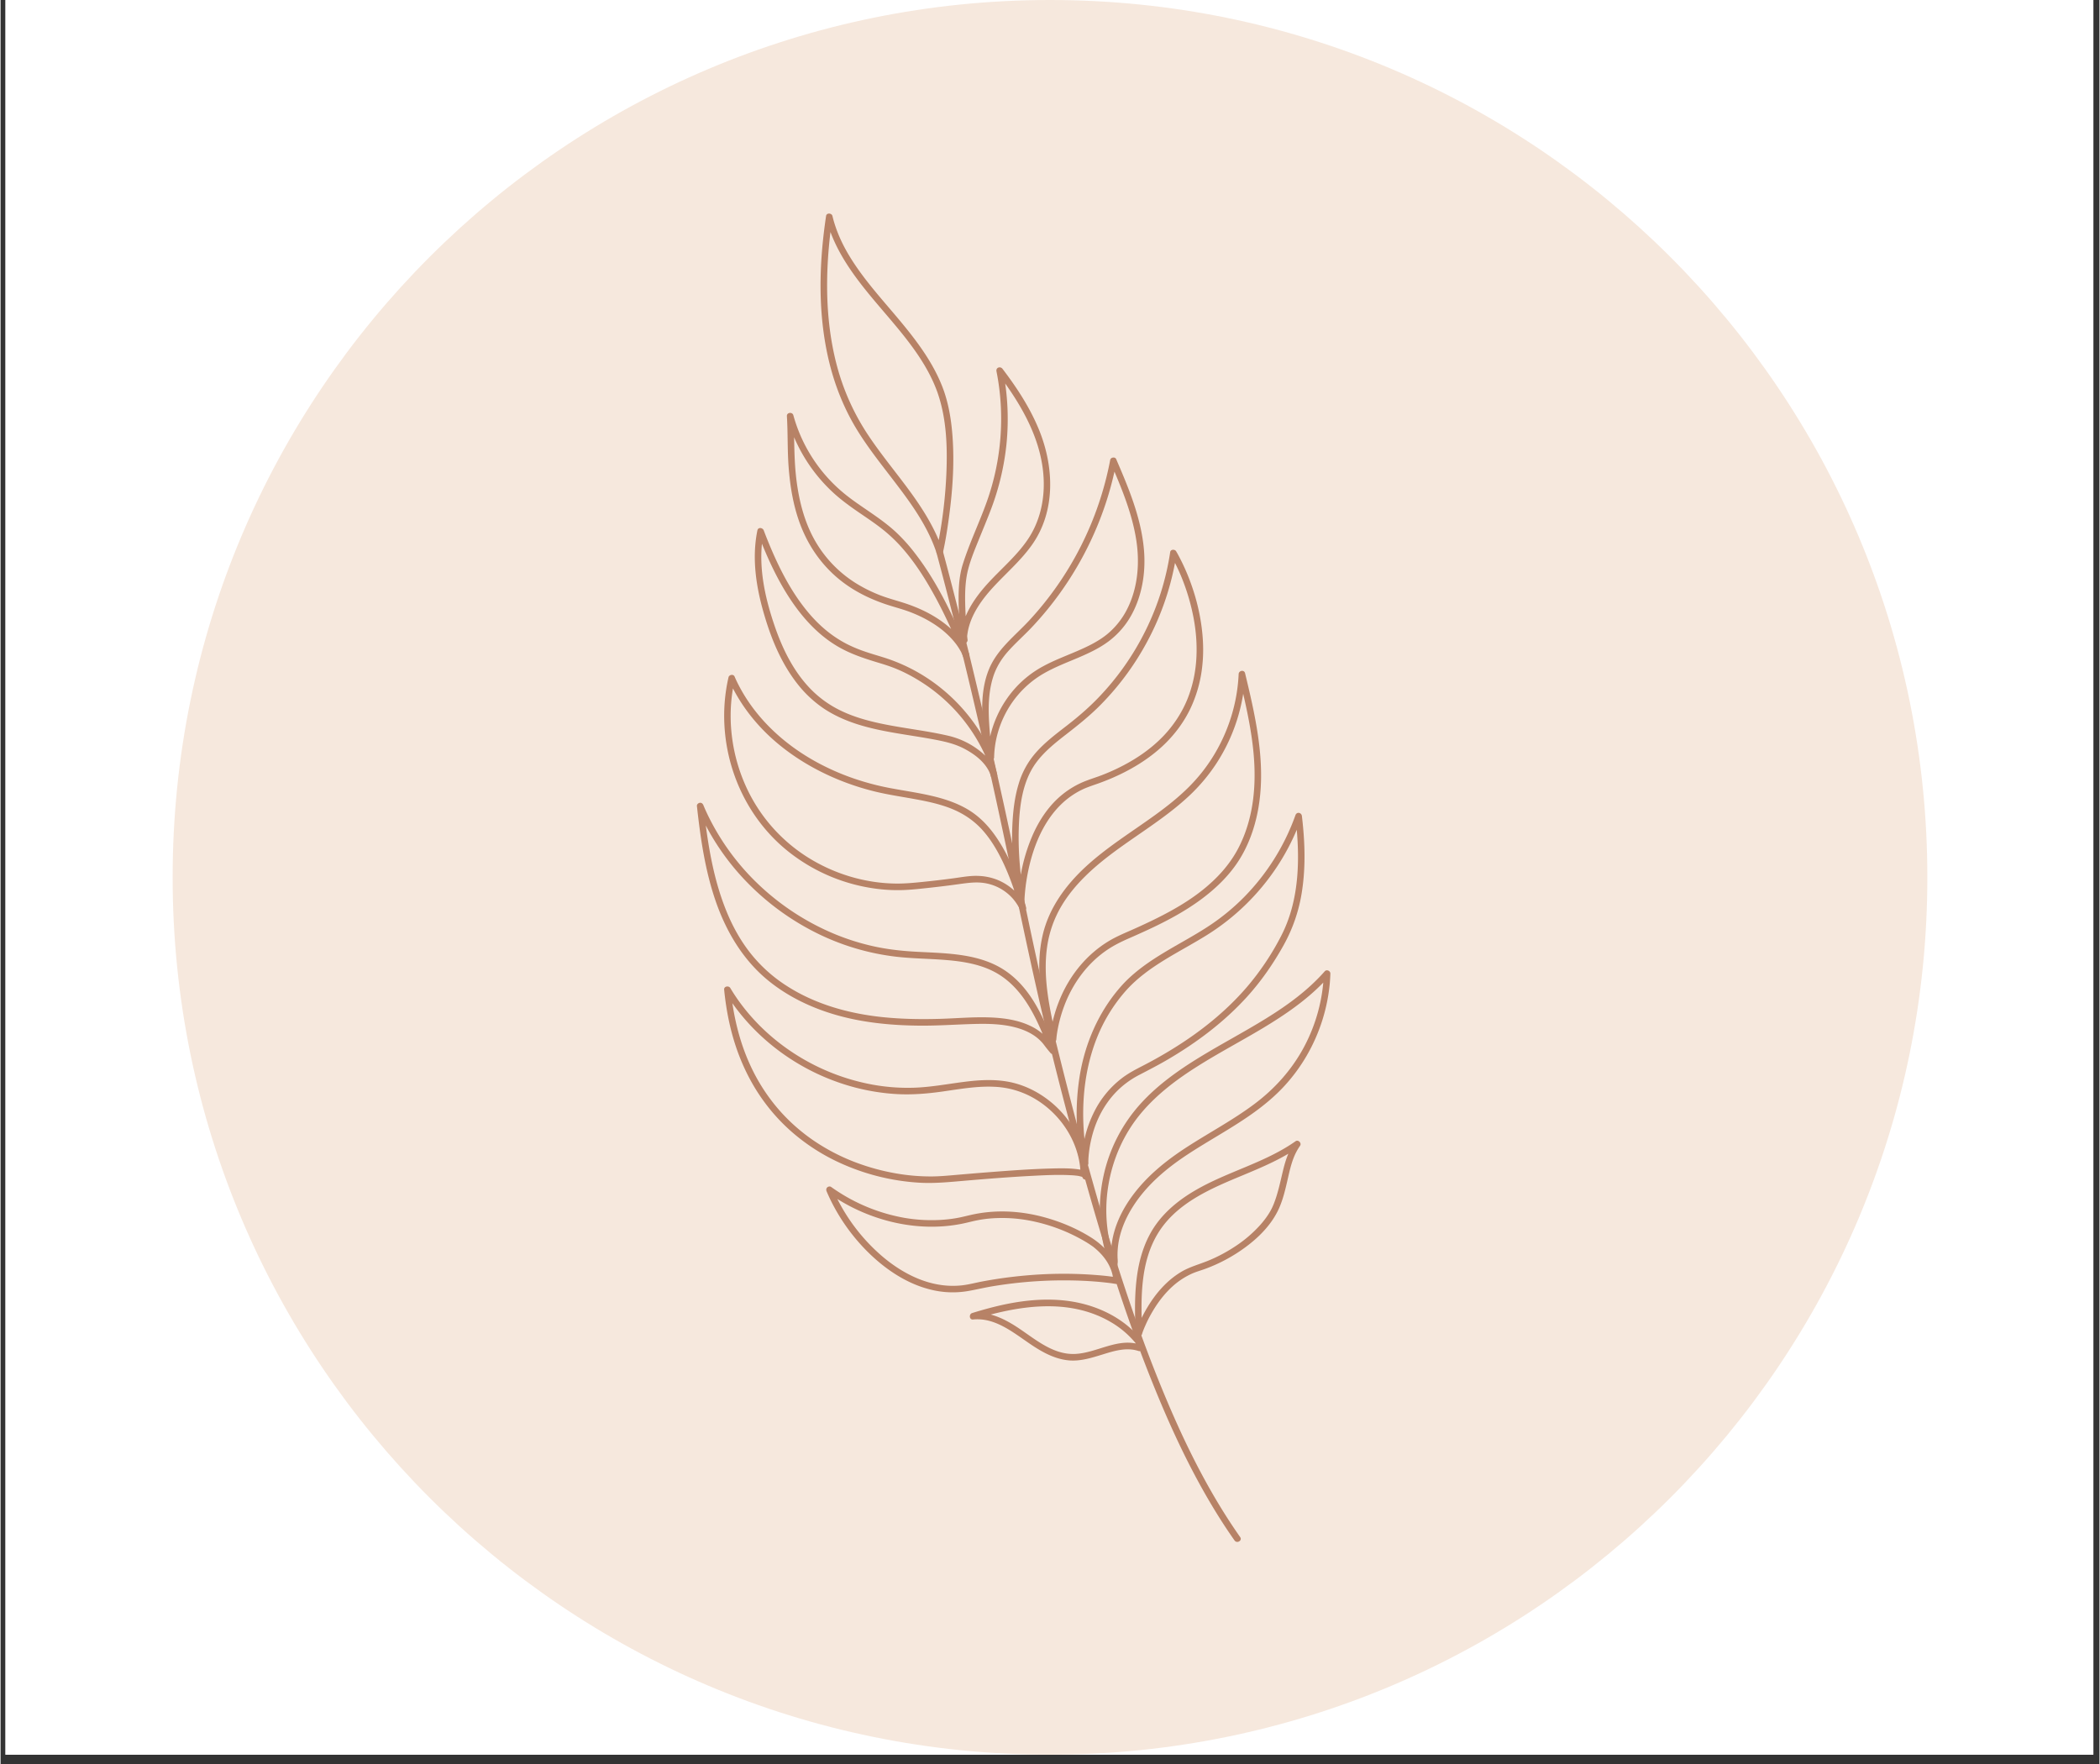 <svg xmlns="http://www.w3.org/2000/svg" width="300" height="252" preserveAspectRatio="xMidYMid meet" version="1.0" viewBox="0 0 224.88 189" zoomAndPan="magnify"><rect x="0" y="0" width="224.88" height="189" fill="#333333" stroke="none"/><defs><clipPath id="de5be4c152"><path d="M.531 0h223.696v188.004H.53Zm0 0" clip-rule="nonzero"/></clipPath><clipPath id="fc909e67d3"><path d="M18.438 0H206.44v188.004H18.437Zm0 0" clip-rule="nonzero"/></clipPath><clipPath id="771e09f9bc"><path d="M112.441 0C60.523 0 18.437 42.086 18.437 94.004c0 51.914 42.086 94 94.004 94 51.914 0 94-42.086 94-94 0-51.918-42.086-94.004-94-94.004Zm0 0" clip-rule="nonzero"/></clipPath><clipPath id="98bbf9e23d"><path d="M87 22.742h16V60H87Zm0 0" clip-rule="nonzero"/></clipPath><clipPath id="1c2db659e9"><path d="M74.59 86H114v27H74.59Zm0 0" clip-rule="nonzero"/></clipPath><clipPath id="14e377363e"><path d="M117.742 103.879h24.738v32.297h-24.738Zm0 0" clip-rule="nonzero"/></clipPath><clipPath id="99a2045183"><path d="M100.27 58.766h32.648v106.437H100.27Zm0 0" clip-rule="nonzero"/></clipPath></defs><g fill="#fff" fill-opacity="1" fill-rule="nonzero" clip-path="url(#de5be4c152)"><path d="M.531 0h223.817v188.004H.53Zm0 0"/><path d="M.531 0h223.817v188.004H.53Zm0 0"/></g><g clip-path="url(#fc909e67d3)"><g clip-path="url(#771e09f9bc)"><path fill="#f6e8dd" fill-opacity="1" fill-rule="nonzero" d="M18.438 0H206.44v188.004H18.437Zm0 0"/></g></g><path fill="#b78266" fill-opacity="1" fill-rule="nonzero" d="M103.61 68.57a36.392 36.392 0 0 1-.215-2.77c-.07-1.554-.122-3.195.253-4.714.27-1.09.711-2.148 1.13-3.184.449-1.113.917-2.218 1.343-3.343a27.687 27.687 0 0 0 1.652-6.938 27.088 27.088 0 0 0-.386-8.02l-.645.27c2.633 3.45 4.988 7.43 5.031 11.899.02 2.113-.5 4.207-1.675 5.972-1.184 1.778-2.848 3.156-4.278 4.719-1.566 1.707-2.965 3.805-2.984 6.207 0 .371.465.45.656.176.024-.031.047-.063.07-.098.11-.156.028-.39-.124-.48-.176-.106-.372-.032-.481.125-.023.035-.047.066-.07.097l.652.18c.016-2.11 1.227-3.973 2.582-5.496 1.438-1.613 3.113-3 4.371-4.77 2.594-3.64 2.39-8.441.742-12.425-.964-2.336-2.355-4.457-3.882-6.461-.239-.309-.727-.141-.645.273.93 4.66.55 9.527-1.05 14-.81 2.262-1.864 4.43-2.579 6.727-.465 1.511-.453 3.18-.41 4.746.035 1.101.105 2.21.238 3.308.024.188.145.352.352.352.172 0 .375-.164.351-.352"/><g clip-path="url(#98bbf9e23d)"><path fill="#b78266" fill-opacity="1" fill-rule="nonzero" d="M101.11 41.992c-.973-2.816-2.755-5.226-4.637-7.496-1.875-2.262-3.903-4.426-5.446-6.937-.847-1.375-1.52-2.848-1.898-4.422-.078-.32-.625-.356-.68 0-.39 2.62-.62 5.273-.59 7.93.032 2.644.317 5.296.957 7.863.625 2.52 1.61 4.949 2.97 7.16 1.3 2.113 2.878 4.035 4.37 6.012 1.477 1.949 2.906 3.988 3.813 6.273.113.285.219.57.312.86.106.308.598.355.68 0 .3-1.329.504-2.684.684-4.032.37-2.789.558-5.625.351-8.437-.117-1.614-.367-3.235-.887-4.774-.144-.426-.824-.242-.68.188.926 2.722 1.028 5.691.91 8.543a50.28 50.28 0 0 1-.788 6.965c-.082.453-.168.91-.27 1.359h.68c-.777-2.332-2.082-4.422-3.523-6.395-1.454-1.992-3.043-3.886-4.418-5.941a24.97 24.97 0 0 1-3.223-6.856c-.734-2.5-1.102-5.093-1.207-7.695-.102-2.633.058-5.273.402-7.887.043-.32.09-.636.137-.949h-.68c.696 2.871 2.332 5.356 4.149 7.637 1.843 2.312 3.902 4.457 5.578 6.898.922 1.344 1.722 2.778 2.254 4.32.148.426.828.247.68-.187"/></g><path fill="#b78266" fill-opacity="1" fill-rule="nonzero" d="M103.785 70.105c-1.578-3.785-3.305-7.593-5.828-10.847a18.453 18.453 0 0 0-1.992-2.215c-.813-.762-1.719-1.418-2.633-2.05-.965-.669-1.953-1.313-2.863-2.052a16.523 16.523 0 0 1-5.528-8.453c-.101-.375-.714-.312-.691.094.11 1.773.05 3.555.176 5.332.164 2.262.543 4.54 1.402 6.648.988 2.422 2.578 4.508 4.711 6.032 1.27.91 2.695 1.593 4.168 2.101.902.313 1.832.535 2.723.871.789.301 1.55.66 2.27 1.098.995.602 1.91 1.352 2.624 2.277-.039-.054.047.059.059.075.031.039.058.082.086.12.054.075.105.153.156.227.086.137.172.278.25.418.055.102.105.203.152.309l.028.062c.035.07-.032-.086-.008-.02l.035.09.023.071c.133.43.813.246.68-.188-.113-.37-.32-.73-.527-1.054-.555-.871-1.29-1.614-2.106-2.242-1.316-1.016-2.843-1.727-4.422-2.23-.867-.274-1.742-.505-2.59-.84a15.576 15.576 0 0 1-2.09-1.009 12.914 12.914 0 0 1-5.19-5.562c-.981-2.02-1.458-4.3-1.669-6.5-.175-1.855-.144-3.715-.214-5.574-.004-.172-.012-.34-.024-.512l-.691.094a17.305 17.305 0 0 0 4.914 8.074c.836.773 1.754 1.441 2.687 2.086.977.672 1.973 1.324 2.887 2.078a16.36 16.36 0 0 1 2.074 2.055c1.336 1.566 2.426 3.332 3.403 5.14 1.078 2.004 2.003 4.082 2.878 6.184.075.172.235.297.434.246.164-.047.316-.258.246-.434M106.21 80.832c-1.226-2.828-3.187-5.328-5.605-7.23a18.681 18.681 0 0 0-6.035-3.176c-.625-.196-1.254-.375-1.87-.586a14.976 14.976 0 0 1-1.942-.797c-1.64-.828-3.004-1.98-4.188-3.387-1.86-2.203-3.187-4.847-4.277-7.5-.18-.441-.356-.883-.523-1.328-.114-.297-.602-.375-.68 0-.633 3.082-.106 6.254.789 9.23.758 2.544 1.812 5.04 3.45 7.149a12.443 12.443 0 0 0 2.85 2.691c1.114.747 2.352 1.293 3.622 1.7 2.601.828 5.332 1.101 8.004 1.593 1.203.223 2.379.461 3.465 1.036.996.527 1.988 1.253 2.55 2.253.125.215.215.438.282.68.12.438.793.254.675-.187l-.53-2.059c-.114-.437-.79-.25-.677.188l.532 2.058.675-.187c-.3-1.114-1.136-1.985-2.039-2.657a8.619 8.619 0 0 0-3.12-1.468c-2.645-.621-5.368-.856-8.016-1.485-1.278-.304-2.543-.703-3.72-1.293a11.384 11.384 0 0 1-3.132-2.293c-1.816-1.882-2.992-4.3-3.828-6.757-.965-2.832-1.656-5.872-1.332-8.88.039-.378.101-.753.18-1.124h-.68c1.11 2.91 2.43 5.804 4.312 8.297 1.196 1.578 2.621 2.98 4.34 3.976 1.254.73 2.621 1.2 4 1.621.598.18 1.2.36 1.785.578 1.246.465 2.434 1.114 3.54 1.856a18.33 18.33 0 0 1 6.05 6.808c.172.34.336.684.488 1.035.075.172.332.215.48.126.18-.106.204-.305.126-.481"/><path fill="#b78266" fill-opacity="1" fill-rule="nonzero" d="M106.05 79.156c-.187-2.18-.374-4.465.286-6.586.332-1.07.914-2.007 1.66-2.836.758-.843 1.606-1.597 2.39-2.414a35.746 35.746 0 0 0 7.083-10.87 34.908 34.908 0 0 0 2.097-6.985l-.64.082c1.164 2.71 2.328 5.469 2.77 8.406.363 2.414.148 5-.942 7.211a8.363 8.363 0 0 1-2.211 2.805c-.977.789-2.133 1.332-3.277 1.824-1.196.512-2.414.969-3.555 1.59a11.11 11.11 0 0 0-2.918 2.262 11.64 11.64 0 0 0-2.988 6.601c-.032.3-.047.602-.055.902l.691-.093-.406-1.993c-.09-.44-.765-.253-.676.188l.407 1.992c.078.399.68.297.687-.094.047-2.43.977-4.828 2.547-6.68.8-.94 1.746-1.73 2.82-2.34 1.13-.644 2.344-1.112 3.54-1.616 1.167-.496 2.34-1.032 3.359-1.797a8.851 8.851 0 0 0 2.414-2.762c1.203-2.152 1.594-4.726 1.363-7.164-.281-3-1.363-5.832-2.531-8.582-.145-.34-.29-.676-.434-1.016-.117-.273-.59-.199-.64.086a34.9 34.9 0 0 1-8.703 17.23c-1.536 1.65-3.403 3.055-4.286 5.196-.965 2.348-.765 4.984-.554 7.453.039.45.742.453.703 0M109.871 97.2c-.687-2.63-1.664-5.29-3.215-7.54-.777-1.129-1.71-2.117-2.875-2.844-1.23-.761-2.625-1.222-4.023-1.546-1.457-.34-2.942-.547-4.41-.825a28.075 28.075 0 0 1-3.993-1.058c-2.562-.89-5.02-2.176-7.148-3.864-2.105-1.668-3.902-3.73-5.133-6.128-.156-.301-.3-.606-.433-.915-.125-.277-.579-.195-.645.086-.789 3.414-.562 7.04.582 10.348 1.14 3.3 3.184 6.254 5.938 8.41a19.086 19.086 0 0 0 9.5 3.922c.851.102 1.71.145 2.57.121.984-.027 1.973-.144 2.953-.25 1.078-.117 2.156-.25 3.234-.402.829-.113 1.645-.227 2.48-.125a5.107 5.107 0 0 1 3.302 1.805c.03.043.062.082.093.12 0 0 .043.055 0 0l.036.047c.054.07.105.145.156.22.129.19.254.394.351.6.024.052.059.153 0 0 .07.177.235.305.434.25.168-.046.316-.253.246-.433-.555-1.355-1.797-2.433-3.137-2.957a6.047 6.047 0 0 0-1.964-.394c-.907-.04-1.797.14-2.692.257-1.074.145-2.152.27-3.23.38-.938.097-1.871.187-2.813.183-3.398-.016-6.77-1.043-9.637-2.867a17.507 17.507 0 0 1-6.593-7.672c-1.395-3.137-1.907-6.711-1.375-10.11.066-.425.148-.847.246-1.265l-.645.082c1.098 2.48 2.778 4.668 4.805 6.457 2.059 1.812 4.441 3.223 6.973 4.258 1.273.52 2.582.941 3.914 1.265 1.402.34 2.828.543 4.246.805 1.426.258 2.87.567 4.207 1.149 1.261.554 2.351 1.347 3.234 2.402.871 1.035 1.543 2.238 2.11 3.46a27.593 27.593 0 0 1 1.421 3.852c.09.301.168.598.25.899.114.441.793.258.68-.184"/><path fill="#b78266" fill-opacity="1" fill-rule="nonzero" d="M109.695 96.379c-.437-2.496-.675-5.043-.601-7.574.07-2.399.379-5.043 1.824-7.04.89-1.23 2.102-2.187 3.289-3.109 1.18-.918 2.344-1.844 3.41-2.894a29.356 29.356 0 0 0 5.266-7.07 29.042 29.042 0 0 0 2.93-8.282c.07-.355.128-.71.18-1.07l-.641.086c.25.43.476.867.691 1.316.117.246.234.5.34.75.015.035.031.067.043.098.035.078-.004-.012.02.047a22.766 22.766 0 0 1 1.355 4.457c.27 1.394.398 2.824.328 4.285-.07 1.5-.36 2.98-.918 4.406-.586 1.5-1.512 2.918-2.645 4.098-1.402 1.457-3.109 2.582-4.925 3.457-.536.258-1.079.492-1.633.707-.567.219-1.145.394-1.707.613a9.335 9.335 0 0 0-2.516 1.45c-1.375 1.105-2.406 2.605-3.133 4.206a18.57 18.57 0 0 0-1.343 4.418c-.153.86-.266 1.735-.301 2.61 0 .043-.004.086-.004.129-.008.453.695.453.703 0 .004-.168.012-.336.023-.5.016-.196.032-.387.051-.578.012-.122.07-.606.074-.641-.011.078.004-.02.008-.05.2-1.411.528-2.81 1.028-4.145.593-1.579 1.457-3.102 2.664-4.301a8.656 8.656 0 0 1 2.21-1.598c.446-.226.91-.39 1.383-.555.602-.203 1.196-.43 1.782-.675 1.972-.836 3.847-1.93 5.441-3.375 1.281-1.164 2.36-2.567 3.11-4.133a14.045 14.045 0 0 0 1.273-4.559c.168-1.488.105-2.996-.11-4.476a22.081 22.081 0 0 0-.968-3.98 22.404 22.404 0 0 0-1.383-3.227c-.106-.207-.219-.41-.336-.61-.137-.238-.594-.23-.64.086a28.402 28.402 0 0 1-2.641 8.407 28.705 28.705 0 0 1-5.067 7.203c-1.03 1.07-2.152 2.035-3.324 2.945-1.207.937-2.45 1.863-3.45 3.035a8.867 8.867 0 0 0-1.765 3.281c-.375 1.246-.55 2.551-.632 3.848-.172 2.621.039 5.27.44 7.86.044.277.09.554.138.831.035.188.261.29.433.243.2-.051.278-.243.246-.43"/><g clip-path="url(#1c2db659e9)"><path fill="#b78266" fill-opacity="1" fill-rule="nonzero" d="M113.07 112.469c-1.148-3.016-2.422-6.235-5.09-8.23-2.84-2.126-6.562-2.083-9.94-2.27-1.606-.09-3.188-.27-4.755-.637a25.027 25.027 0 0 1-4.379-1.453 26.77 26.77 0 0 1-7.695-5.117 25.629 25.629 0 0 1-5.445-7.457c-.164-.34-.32-.688-.465-1.04-.067-.16-.2-.277-.387-.25-.156.024-.324.169-.305.344.383 3.473.887 6.97 2.04 10.274 1.144 3.277 2.968 6.312 5.695 8.5 2.851 2.289 6.351 3.62 9.93 4.242 2.058.36 4.152.5 6.242.516 1.953.015 3.894-.13 5.843-.18 1.504-.04 3.043-.004 4.5.402.684.192 1.34.469 1.926.871.281.196.535.418.766.668.207.223.37.473.562.707.121.153.246.301.371.45.286.351.782-.149.496-.496-.347-.422-.554-.754-.93-1.157a5.579 5.579 0 0 0-1.722-1.242c-1.367-.652-2.902-.855-4.402-.906-1.739-.059-3.469.101-5.203.152-2.09.063-4.184.031-6.266-.187-3.64-.383-7.27-1.403-10.355-3.426a15.787 15.787 0 0 1-3.832-3.516c-1.028-1.32-1.844-2.808-2.477-4.355-1.313-3.2-1.922-6.645-2.336-10.063-.05-.418-.098-.836-.144-1.254l-.692.094a26.033 26.033 0 0 0 5.09 7.797 27.42 27.42 0 0 0 7.437 5.574 25.931 25.931 0 0 0 8.903 2.692c1.73.191 3.472.199 5.207.34 1.68.136 3.398.394 4.93 1.124 3.035 1.45 4.578 4.543 5.761 7.532.153.379.297.761.442 1.144.07.176.238.297.433.246.168-.047.313-.257.246-.433"/></g><path fill="#b78266" fill-opacity="1" fill-rule="nonzero" d="M113.11 111.258c-.712-3.203-1.458-6.555-.973-9.852a11.81 11.81 0 0 1 1.52-4.316c.738-1.25 1.679-2.356 2.718-3.363 2.2-2.125 4.805-3.743 7.285-5.512 1.285-.914 2.547-1.875 3.7-2.957a19.104 19.104 0 0 0 2.937-3.504 19.144 19.144 0 0 0 3.058-9.531l-.69.093c1.026 4.301 2.085 8.73 1.554 13.184-.227 1.926-.766 3.84-1.692 5.547-.918 1.695-2.238 3.113-3.734 4.308-1.5 1.2-3.18 2.165-4.895 3.02-.882.441-1.78.855-2.687 1.258-.805.355-1.613.691-2.375 1.14-2.406 1.422-4.223 3.637-5.305 6.204-.375.89-.668 1.816-.87 2.765-.11.5-.212 1.024-.24 1.54 0 .023-.003.046-.003.07-.027.453.676.449.703 0 .004-.094.016-.188.024-.282.007-.047.023-.187.027-.215-.016.133 0 0 .004-.03.023-.145.043-.29.07-.43.156-.868.387-1.72.692-2.543.898-2.442 2.503-4.665 4.699-6.125.718-.477 1.484-.852 2.273-1.196a93.476 93.476 0 0 0 2.63-1.195c1.75-.84 3.464-1.777 5.03-2.93 1.559-1.144 2.989-2.504 4.051-4.136 1.066-1.641 1.742-3.528 2.102-5.45.816-4.36 0-8.777-.989-13.035a254.32 254.32 0 0 0-.394-1.656c-.094-.399-.672-.293-.688.094-.132 3-1.027 5.949-2.558 8.527-.77 1.3-1.7 2.492-2.766 3.559-1.121 1.12-2.367 2.105-3.648 3.03-2.489 1.802-5.121 3.415-7.387 5.5-2.191 2.02-4.004 4.493-4.66 7.45-.735 3.285-.164 6.691.531 9.934.086.406.176.816.266 1.222.097.442.777.254.68-.187M116.39 125.262c-.242-2.875-1.769-5.555-4.027-7.325-1.133-.89-2.43-1.562-3.832-1.914-1.765-.441-3.601-.328-5.386-.097-1.782.23-3.547.566-5.348.617a21.093 21.093 0 0 1-4.434-.344 23.113 23.113 0 0 1-8.25-3.273c-2.484-1.594-4.672-3.676-6.332-6.13a21.29 21.29 0 0 1-.597-.94c-.168-.278-.692-.188-.657.175.227 2.317.696 4.617 1.504 6.801.696 1.871 1.63 3.656 2.82 5.262a19.947 19.947 0 0 0 3.723 3.844 21.364 21.364 0 0 0 4.262 2.613 23.87 23.87 0 0 0 8.633 2.168c1.664.094 3.297-.082 4.957-.223 2.39-.203 4.785-.394 7.183-.516 1.34-.07 2.692-.136 4.036-.066.199.008.398.023.597.047.024 0 .149.016.086.008-.066-.008.047.008.074.011.07.012.141.024.207.04.059.015.114.027.168.043.024.007.043.015.067.019.078.027.02.016 0 0 .027.02.07.047.105.063.063.027-.066-.086 0 0 .035.043-.058-.086-.023-.032.031.055-.008-.015-.016-.047.028.098 0-.093 0-.02l.692-.089-.223-.789c-.125-.434-.8-.25-.68.187l.223.79c.11.378.691.304.691-.098-.004-.547-.672-.695-1.097-.754-1.043-.156-2.121-.117-3.172-.09-2.008.059-4.008.203-6.008.356-1.438.109-2.871.23-4.305.355-.746.063-1.492.129-2.242.133a21.507 21.507 0 0 1-3.91-.336 23.725 23.725 0 0 1-4.36-1.207 21.553 21.553 0 0 1-4.265-2.207 19.641 19.641 0 0 1-3.863-3.399 19.902 19.902 0 0 1-3.063-4.761c-.926-2.008-1.523-4.157-1.871-6.336a29.586 29.586 0 0 1-.227-1.77l-.656.18c1.551 2.566 3.63 4.781 6.047 6.543a23.758 23.758 0 0 0 8.02 3.785c1.437.367 2.91.602 4.39.684 1.633.09 3.246-.043 4.864-.27 1.878-.266 3.765-.613 5.668-.508a9.27 9.27 0 0 1 4.19 1.243c2.407 1.398 4.224 3.816 4.79 6.558.066.336.117.676.144 1.016.04.449.743.453.704 0"/><path fill="#b78266" fill-opacity="1" fill-rule="nonzero" d="M120.64 106.07c2.372-2.61 5.665-4.043 8.606-5.882a24.625 24.625 0 0 0 7.5-7.301c1.106-1.668 2-3.473 2.668-5.36l-.687-.093c.515 4.289.511 8.921-1.524 12.851a28.361 28.361 0 0 1-3.676 5.48c-2.261 2.63-5 4.805-7.945 6.618-.988.61-1.996 1.18-3.023 1.715-.856.441-1.696.863-2.457 1.453a10.335 10.335 0 0 0-2.915 3.547c-.835 1.656-1.34 3.578-1.343 5.445 0 .031 0 .059.004.09l.687-.094c-.094-.379-.16-.766-.222-1.152a13.905 13.905 0 0 1-.086-.582c-.016-.102.007.074-.004-.032-.004-.023-.063-.503-.078-.628a27.257 27.257 0 0 1-.125-1.696c-.13-3.066.265-6.18 1.37-9.054a17.305 17.305 0 0 1 3.25-5.325c.305-.336-.19-.836-.495-.496-2.473 2.754-3.977 6.215-4.547 9.86a25.983 25.983 0 0 0-.012 7.82c.07.492.152.988.273 1.473.098.382.704.304.692-.094-.016-.457.035-.922.09-1.375.011-.098-.008.074.004-.024l.035-.246c.02-.12.043-.242.062-.36.051-.265.11-.526.172-.784.148-.586.336-1.164.57-1.719.555-1.32 1.375-2.535 2.434-3.508a9.635 9.635 0 0 1 2.07-1.441c1.043-.543 2.086-1.078 3.102-1.676 3.105-1.82 6.027-4.016 8.453-6.691 1.539-1.696 2.84-3.579 3.95-5.579a17.064 17.064 0 0 0 1.921-5.585c.352-2.188.36-4.418.176-6.622a42.935 42.935 0 0 0-.16-1.59c-.047-.386-.551-.484-.692-.093a24.017 24.017 0 0 1-5.496 8.77 23.41 23.41 0 0 1-4.054 3.28c-1.45.934-2.977 1.739-4.454 2.63-1.66.996-3.28 2.109-4.59 3.554-.304.336.192.832.497.496"/><g clip-path="url(#14e377363e)"><path fill="#b78266" fill-opacity="1" fill-rule="nonzero" d="M119.629 135.676a16.223 16.223 0 0 1-.942-8.637c.465-2.855 1.66-5.566 3.524-7.785 1.707-2.035 3.848-3.633 6.086-5.04 2.285-1.44 4.68-2.694 6.996-4.085 2.289-1.379 4.527-2.902 6.398-4.824.235-.243.465-.489.684-.743l-.598-.246c-.09 2.711-.816 5.391-2.082 7.79-1.293 2.445-3.125 4.507-5.332 6.164-2.293 1.722-4.832 3.062-7.234 4.617-2.293 1.48-4.43 3.207-6.02 5.453-.754 1.062-1.367 2.234-1.742 3.48a9.661 9.661 0 0 0-.363 1.883 8.99 8.99 0 0 0-.031.973c.007.222.039.437.011.66l-.046.43c-.02.191.175.355.351.355.207 0 .332-.164.352-.355l.05-.45c.024-.222-.011-.449-.015-.675a8.242 8.242 0 0 1 .172-1.86c.265-1.258.797-2.437 1.484-3.515 1.445-2.27 3.52-4.032 5.742-5.504 2.387-1.582 4.934-2.914 7.254-4.594 1.149-.832 2.238-1.746 3.203-2.79a18.575 18.575 0 0 0 2.426-3.296 18.951 18.951 0 0 0 2.465-7.773c.027-.332.047-.66.058-.993.008-.296-.398-.48-.601-.25-1.79 2.036-3.992 3.637-6.29 5.055-2.331 1.445-4.769 2.719-7.109 4.152-2.285 1.399-4.507 2.97-6.316 4.965a16.8 16.8 0 0 0-3.977 7.692c-.644 2.925-.542 6.035.383 8.886.114.356.243.704.38 1.047.07.176.234.297.433.242.168-.042.316-.253.246-.43"/></g><path fill="#b78266" fill-opacity="1" fill-rule="nonzero" d="M119.922 137.219c-.102-2.012-1.48-3.637-3.125-4.66-1.524-.95-3.215-1.657-4.938-2.13-2.43-.667-5-.84-7.48-.347-.645.125-1.274.309-1.926.422-.613.11-1.234.176-1.86.207a17.167 17.167 0 0 1-3.769-.23 19.177 19.177 0 0 1-7.058-2.782c-.266-.168-.52-.344-.778-.527-.12-.09-.32-.047-.422.055-.12.12-.117.28-.058.425 1.066 2.5 2.66 4.801 4.613 6.684 1.887 1.816 4.2 3.328 6.781 3.894a9.648 9.648 0 0 0 3.785.09c.805-.14 1.602-.332 2.407-.472a46.523 46.523 0 0 1 9.973-.617c.788.039 1.574.097 2.359.187.133.012.511.062.562.066a109.139 109.139 0 0 1 .488.078c.188.032.38-.054.434-.246.047-.171-.058-.402-.246-.433-.91-.168-1.84-.242-2.766-.309a45.39 45.39 0 0 0-7.027.082 48.211 48.211 0 0 0-4.668.64c-.715.134-1.43.329-2.152.415a9.04 9.04 0 0 1-1.867.016c-2.54-.239-4.895-1.551-6.801-3.192a19.901 19.901 0 0 1-4.871-6.363c-.137-.29-.27-.578-.395-.875l-.48.484a19.784 19.784 0 0 0 6.836 3.133c2.449.59 5.011.7 7.484.211.645-.125 1.27-.309 1.918-.422a13.294 13.294 0 0 1 1.93-.195 15.747 15.747 0 0 1 3.605.3 18.55 18.55 0 0 1 5.399 1.985c.273.152.546.312.812.484.102.067.203.137.305.207.043.032.086.059.129.09.027.02.152.117.058.047.89.707 1.657 1.64 1.969 2.75.078.281.125.563.137.848.023.453.726.457.703 0M122.316 142.82c-.148-3.62-.242-7.601 1.758-10.785 2.004-3.191 5.672-4.722 9.004-6.105 2.078-.868 4.176-1.743 6.027-3.047l-.48-.48c-.633.925-.977 1.992-1.234 3.074-.29 1.199-.532 2.41-.993 3.554-.324.82-.855 1.559-1.433 2.215a13.686 13.686 0 0 1-2.43 2.125c-.98.672-2.035 1.25-3.137 1.7-1 .41-2.039.671-2.968 1.242-1.485.906-2.653 2.257-3.543 3.738-.325.539-.614 1.097-.867 1.676-.137.308-.286.628-.38.957l-.015.043c-.137.433.54.617.68.187.066-.207.144-.414.23-.617l.035-.082c.004-.016-.023.047.004-.016.028-.058.051-.113.078-.172a13.348 13.348 0 0 1 .605-1.215c.794-1.417 1.833-2.746 3.18-3.671a8.318 8.318 0 0 1 1.208-.68c.492-.219 1.02-.356 1.523-.547a17.267 17.267 0 0 0 3.289-1.648c1.711-1.102 3.363-2.551 4.316-4.38.532-1.011.813-2.152 1.07-3.261.247-1.063.458-2.16.958-3.145.129-.25.273-.492.433-.722.192-.285-.195-.684-.48-.485-3.29 2.317-7.281 3.243-10.73 5.254-1.61.934-3.098 2.106-4.196 3.621-1.105 1.524-1.719 3.348-2.012 5.196-.336 2.14-.293 4.316-.203 6.476.02.453.723.453.703 0"/><path fill="#b78266" fill-opacity="1" fill-rule="nonzero" d="M122.2 143.523c-1.442-1.82-3.513-3.039-5.72-3.691-2.523-.742-5.19-.71-7.765-.285-1.567.262-3.102.668-4.617 1.137-.36.113-.317.734.093.691 2.66-.266 4.758 1.813 6.86 3.102 1.062.656 2.226 1.191 3.488 1.285 1.223.09 2.414-.297 3.566-.649 1.235-.383 2.547-.785 3.82-.363.204.066.47-.113.446-.34l-.066-.64c-.024-.188-.149-.352-.352-.352-.176 0-.371.164-.351.352l.066.64.445-.34c-2.402-.793-4.64.899-7.004.996-2.62.106-4.64-1.964-6.742-3.214-1.258-.747-2.683-1.329-4.176-1.18l.094.691c4.707-1.465 10.094-2.34 14.59.242a9.879 9.879 0 0 1 2.828 2.415c.117.148.375.125.496 0 .149-.149.121-.348 0-.497"/><g clip-path="url(#99a2045183)"><path fill="#b78266" fill-opacity="1" fill-rule="nonzero" d="M100.281 59.234c2.114 7.864 3.996 15.782 5.778 23.727 1.804 8.066 3.386 16.184 5.23 24.238 1.52 6.64 3.25 13.25 5.098 19.809 1.824 6.469 3.832 12.894 6.254 19.168 2.28 5.898 4.902 11.734 8.343 17.054a56.85 56.85 0 0 0 1.227 1.817c.258.371.867.016.605-.356-3.609-5.132-6.347-10.855-8.691-16.664-2.512-6.218-4.582-12.613-6.445-19.054-1.832-6.332-3.485-12.723-5.043-19.13-1.95-7.995-3.477-16.097-5.25-24.132-1.75-7.938-3.594-15.856-5.649-23.719-.254-.984-.515-1.965-.777-2.945-.117-.438-.797-.254-.68.187"/></g></svg>